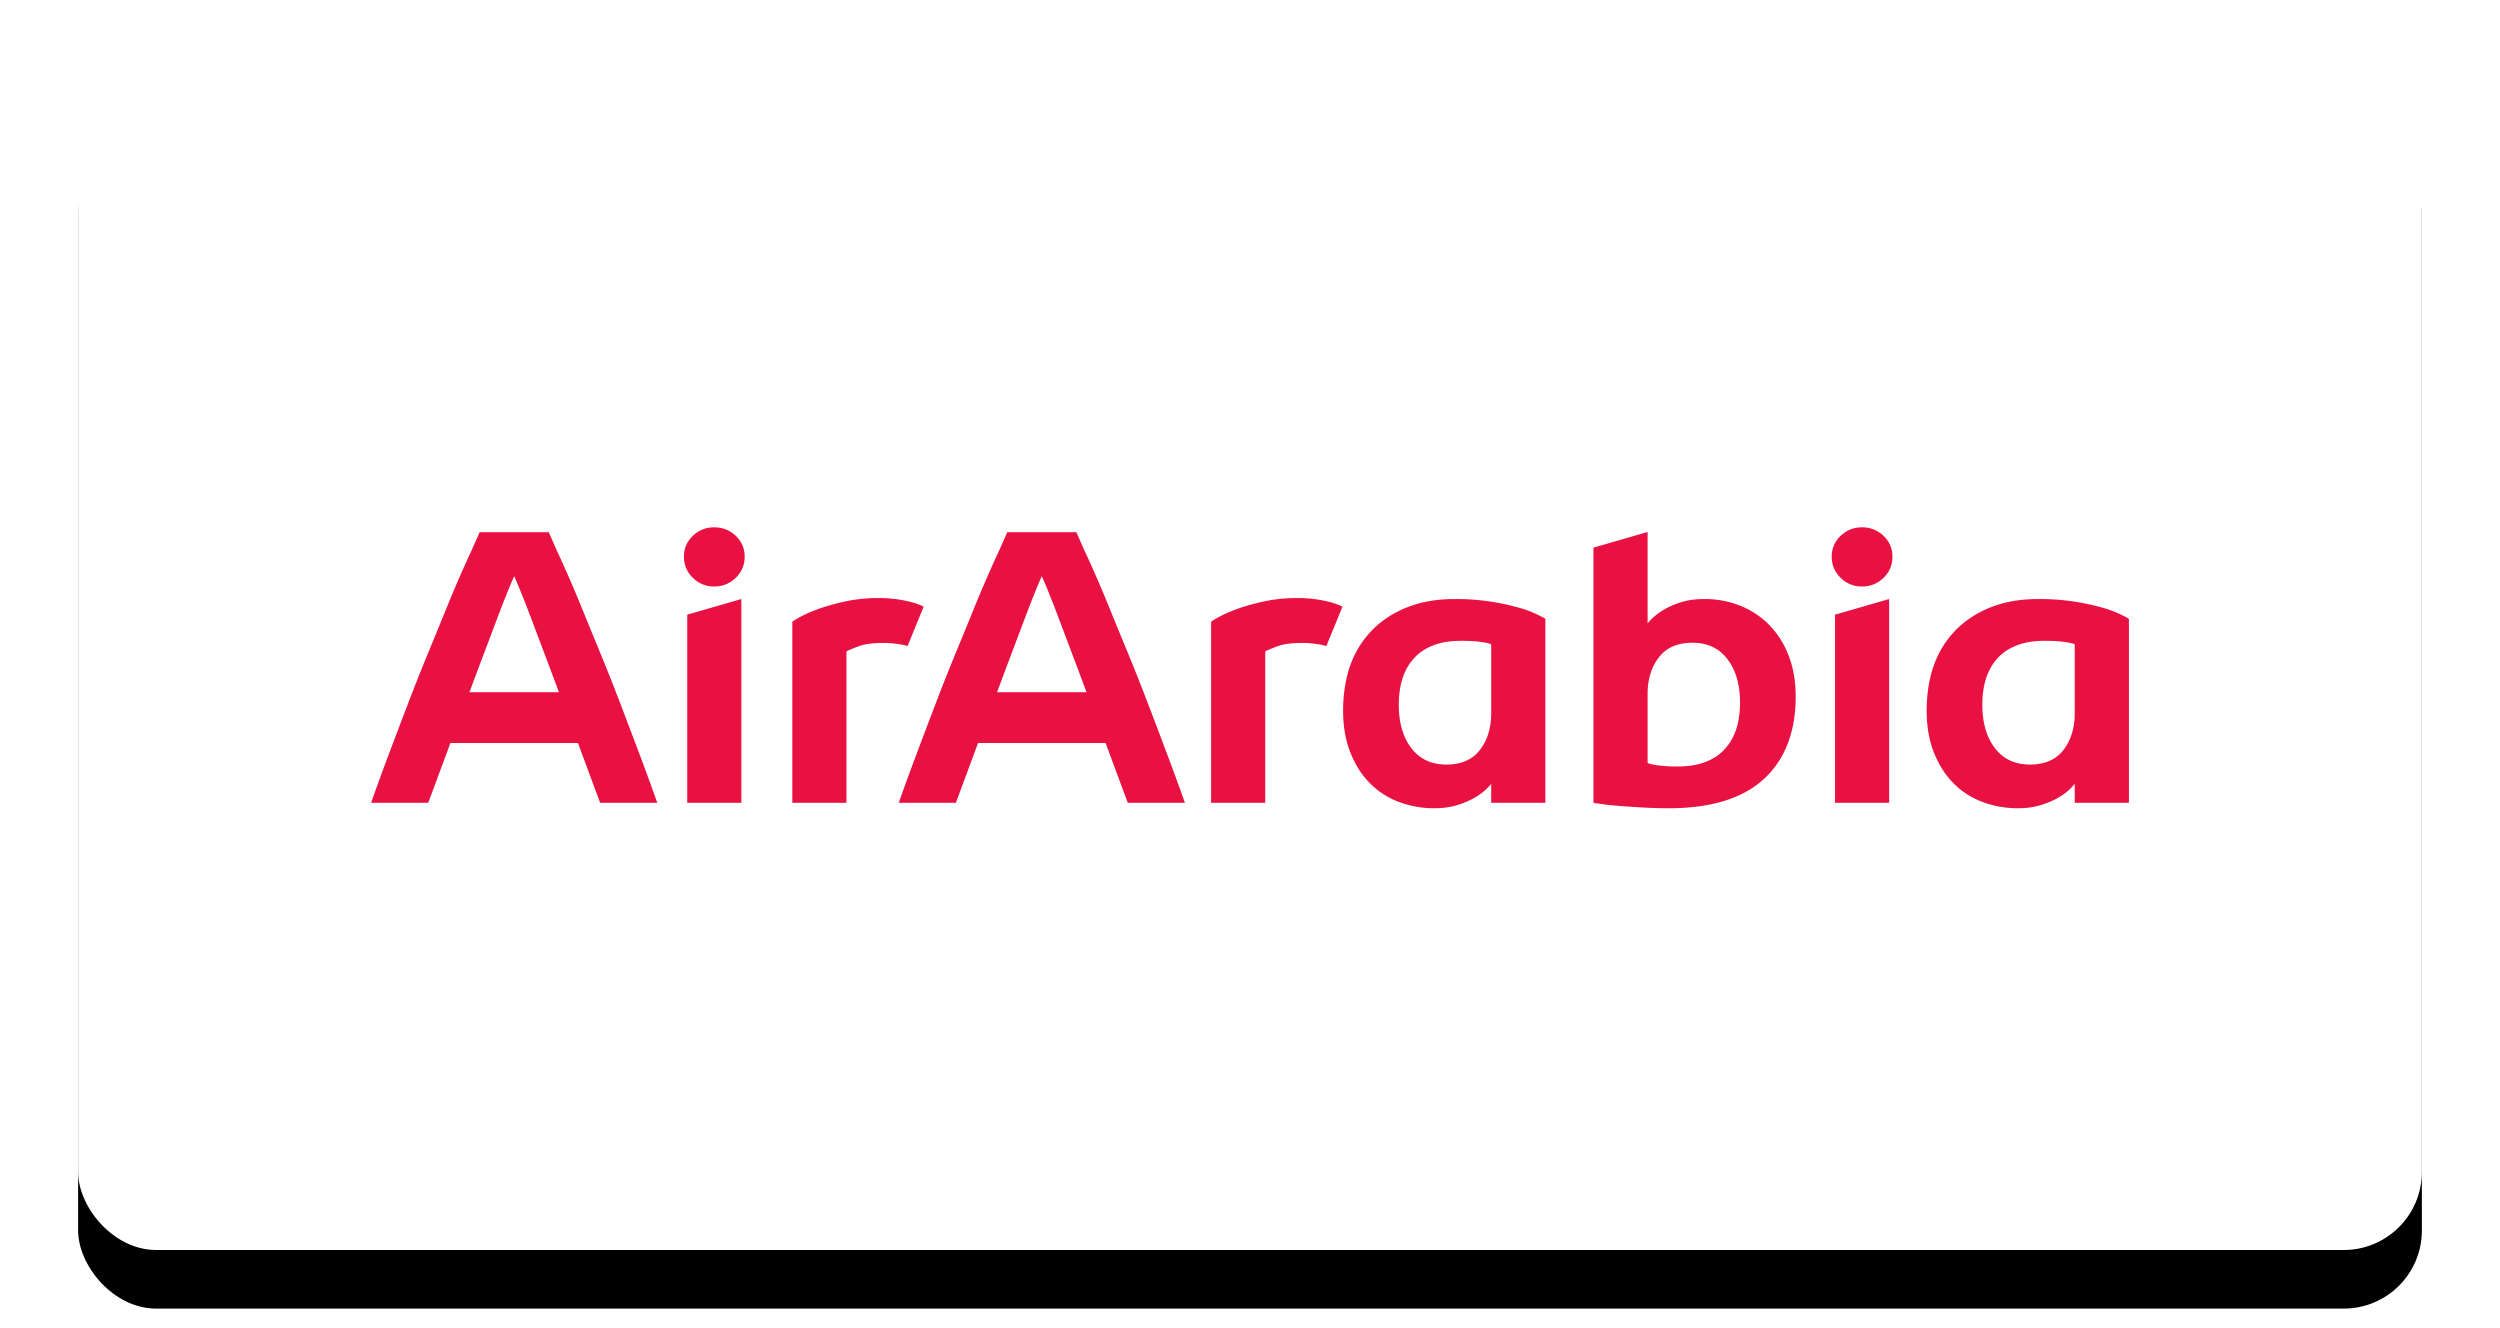 <svg width="128" height="68" xmlns="http://www.w3.org/2000/svg" xmlns:xlink="http://www.w3.org/1999/xlink"><defs><filter x="-5%" y="-10%" width="110%" height="120%" filterUnits="objectBoundingBox" id="b"><feMorphology radius="1" in="SourceAlpha" result="shadowSpreadOuter1"/><feOffset dy="3" in="shadowSpreadOuter1" result="shadowOffsetOuter1"/><feGaussianBlur stdDeviation=".5" in="shadowOffsetOuter1" result="shadowBlurOuter1"/><feColorMatrix values="0 0 0 0 0 0 0 0 0 0 0 0 0 0 0 0 0 0 0.1 0" in="shadowBlurOuter1" result="shadowMatrixOuter1"/><feOffset in="SourceAlpha" result="shadowOffsetOuter2"/><feGaussianBlur stdDeviation="2" in="shadowOffsetOuter2" result="shadowBlurOuter2"/><feColorMatrix values="0 0 0 0 0 0 0 0 0 0 0 0 0 0 0 0 0 0 0.08 0" in="shadowBlurOuter2" result="shadowMatrixOuter2"/><feMerge><feMergeNode in="shadowMatrixOuter1"/><feMergeNode in="shadowMatrixOuter2"/></feMerge></filter><rect id="a" x="0" y="0" width="120" height="60" rx="4"/></defs><g transform="translate(4 4)" fill="none" fill-rule="evenodd"><mask id="c" fill="#fff"><use xlink:href="#a"/></mask><use fill="#000" filter="url(#b)" xlink:href="#a"/><use fill="#FFF" xlink:href="#a"/><path d="M84.901 33.314a2.837 2.837 0 0 1-.573 1.019c-.259.29-.589.515-.99.673-.403.159-.882.238-1.437.238a7.11 7.11 0 0 1-1.03-.06c-.264-.04-.435-.079-.514-.118v-3.525c0-.752.19-1.38.574-1.88.383-.502.957-.752 1.722-.752.766 0 1.364.28 1.793.84.428.562.644 1.304.644 2.228 0 .462-.063.947-.189 1.337m1.644-5.357a4.34 4.34 0 0 0-1.485-.96 4.902 4.902 0 0 0-1.793-.326c-.462 0-.868.056-1.217.169-.35.11-.647.244-.89.395a3.17 3.17 0 0 0-.565.426 2.575 2.575 0 0 0-.238.257v-4.68l-2.772.8v13.067c.08.013.234.036.466.069.23.033.517.063.86.09.344.026.733.052 1.169.079.436.026.891.039 1.366.039 2.15 0 3.772-.498 4.861-1.494 1.09-.998 1.633-2.439 1.633-4.208 0-.805-.125-1.52-.376-2.148a4.543 4.543 0 0 0-1.02-1.575M72.35 32.512c0 .752-.192 1.379-.574 1.88-.383.502-.957.753-1.723.753-.765 0-1.363-.28-1.792-.84-.428-.562-.643-1.304-.643-2.228 0-.463.063-.948.189-1.337.125-.39.315-.729.574-1.02.257-.29.587-.514.99-.673.403-.158.88-.237 1.435-.237.423 0 .766.02 1.03.06.264.039.435.079.514.118v3.524Zm1.426-5.396a12.335 12.335 0 0 0-1.405-.307 11.75 11.75 0 0 0-1.902-.138c-.885 0-1.676.135-2.375.405-.7.27-1.298.65-1.793 1.14a4.901 4.901 0 0 0-1.138 1.771c-.264.693-.396 1.554-.396 2.386 0 .818.125 1.54.377 2.167.25.628.586 1.153 1.01 1.575.422.422.916.739 1.484.95a5.122 5.122 0 0 0 1.802.317c.448 0 .848-.057 1.198-.169.35-.111.646-.24.891-.386a2.94 2.94 0 0 0 .82-.693v.971l2.773-.001v-9.423a5.763 5.763 0 0 0-1.346-.565m-9.042-.054c-.279-.146-.682-.27-1.26-.364a6.66 6.66 0 0 0-1.05-.078c-.607 0-1.168.057-1.682.168-.516.112-.968.237-1.357.376-.39.14-.703.275-.94.407a5.29 5.29 0 0 0-.435.257v9.277h2.77v-7.752c.12-.067.331-.155.635-.268.303-.112.732-.168 1.287-.168.184 0 .38.013.584.04.204.026.368.048.573.108l.049.014c.287-.695.553-1.346.798-1.95l.028-.067m37.493 5.45c0 .752-.191 1.379-.573 1.88-.384.502-.957.753-1.724.753-.764 0-1.362-.28-1.791-.84-.428-.562-.644-1.304-.644-2.228 0-.463.063-.948.188-1.337.127-.39.317-.729.575-1.02.257-.29.588-.514.99-.673.402-.158.88-.237 1.436-.237.421 0 .765.02 1.03.06.263.039.434.079.513.118v3.524Zm2.337-5.06a5.763 5.763 0 0 0-.91-.336 11.725 11.725 0 0 0-3.307-.445c-.885 0-1.677.135-2.377.405-.7.27-1.296.65-1.791 1.14a4.886 4.886 0 0 0-1.138 1.771c-.264.693-.396 1.554-.396 2.386 0 .818.125 1.54.375 2.167.251.628.588 1.153 1.01 1.575.423.422.918.739 1.486.95a5.122 5.122 0 0 0 1.801.317c.45 0 .848-.057 1.198-.169.35-.111.646-.24.89-.386a2.916 2.916 0 0 0 .822-.693v.971l2.773-.001v-9.423a8.458 8.458 0 0 0-.436-.229M91.33 23c-.424 0-.786.146-1.09.436a1.42 1.42 0 0 0-.456 1.068c0 .423.153.783.457 1.08.303.296.665.445 1.089.445.435 0 .804-.149 1.107-.445.304-.297.456-.657.456-1.08 0-.422-.152-.778-.456-1.068A1.542 1.542 0 0 0 91.33 23m-1.377 14.104h2.772V26.671l-2.772.8v9.633ZM47.05 31.44c.239-.643.482-1.291.727-1.94l.676-1.794c.207-.546.39-1.014.549-1.406.158-.391.272-.657.338-.797.067.14.18.406.339.797.16.392.342.86.547 1.406l.677 1.793c.246.65.488 1.298.727 1.94h-4.58Zm7.686.482c-.332-.867-.663-1.702-.995-2.507-.333-.805-.638-1.548-.917-2.233a64.426 64.426 0 0 0-.756-1.795 47.06 47.06 0 0 0-.538-1.186c-.292-.657-.419-.952-.419-.952H47.57s-.128.295-.42.952a64.12 64.12 0 0 0-1.294 2.98c-.277.686-.584 1.43-.915 2.234-.332.805-.664 1.64-.996 2.507a537.29 537.29 0 0 0-.995 2.623 134.25 134.25 0 0 0-.935 2.559h2.926l1.135-3.063h6.53l1.136 3.063h2.926a127.07 127.07 0 0 0-.936-2.559 537.29 537.29 0 0 0-.995-2.623M32.563 23a1.52 1.52 0 0 0-1.09.436c-.304.29-.455.646-.455 1.068 0 .423.151.783.456 1.08.303.296.666.445 1.089.445.434 0 .804-.149 1.108-.445.303-.297.456-.657.456-1.08 0-.422-.153-.778-.456-1.068A1.547 1.547 0 0 0 32.563 23m-1.376 14.104h2.77V26.671l-2.77.8v9.633ZM20.035 31.44c.24-.643.482-1.291.728-1.94l.677-1.794c.205-.546.389-1.014.548-1.406.159-.391.272-.657.338-.797.067.14.18.406.338.797.16.392.343.86.549 1.406l.676 1.793c.246.65.488 1.298.727 1.94h-4.58Zm7.687.482c-.331-.867-.664-1.702-.996-2.507-.331-.805-.637-1.548-.915-2.233a64.129 64.129 0 0 0-1.295-2.98c-.292-.658-.419-.953-.419-.953h-3.542s-.127.295-.419.952c-.133.28-.312.675-.538 1.186a68.11 68.11 0 0 0-.756 1.795c-.279.685-.584 1.428-.916 2.233-.331.805-.664 1.64-.996 2.507-.332.867-.663 1.742-.996 2.623-.332.881-.644 1.734-.934 2.559h2.926l1.135-3.063h6.53l1.135 3.063h2.926a134.27 134.27 0 0 0-.935-2.559 537.29 537.29 0 0 0-.995-2.623m14.744-2.843c.285-.695.553-1.346.798-1.95l.028-.067c-.28-.146-.682-.27-1.26-.364a6.66 6.66 0 0 0-1.05-.078c-.607 0-1.168.057-1.682.168-.516.112-.968.237-1.357.376-.39.14-.703.275-.94.407a5.29 5.29 0 0 0-.436.257v9.277h2.772v-7.752c.119-.067.329-.155.634-.268.303-.112.732-.168 1.286-.168.185 0 .38.013.585.04.204.026.368.048.573.108l.049.014" fill="#E81142" fill-rule="nonzero" mask="url(#c)"/></g></svg>